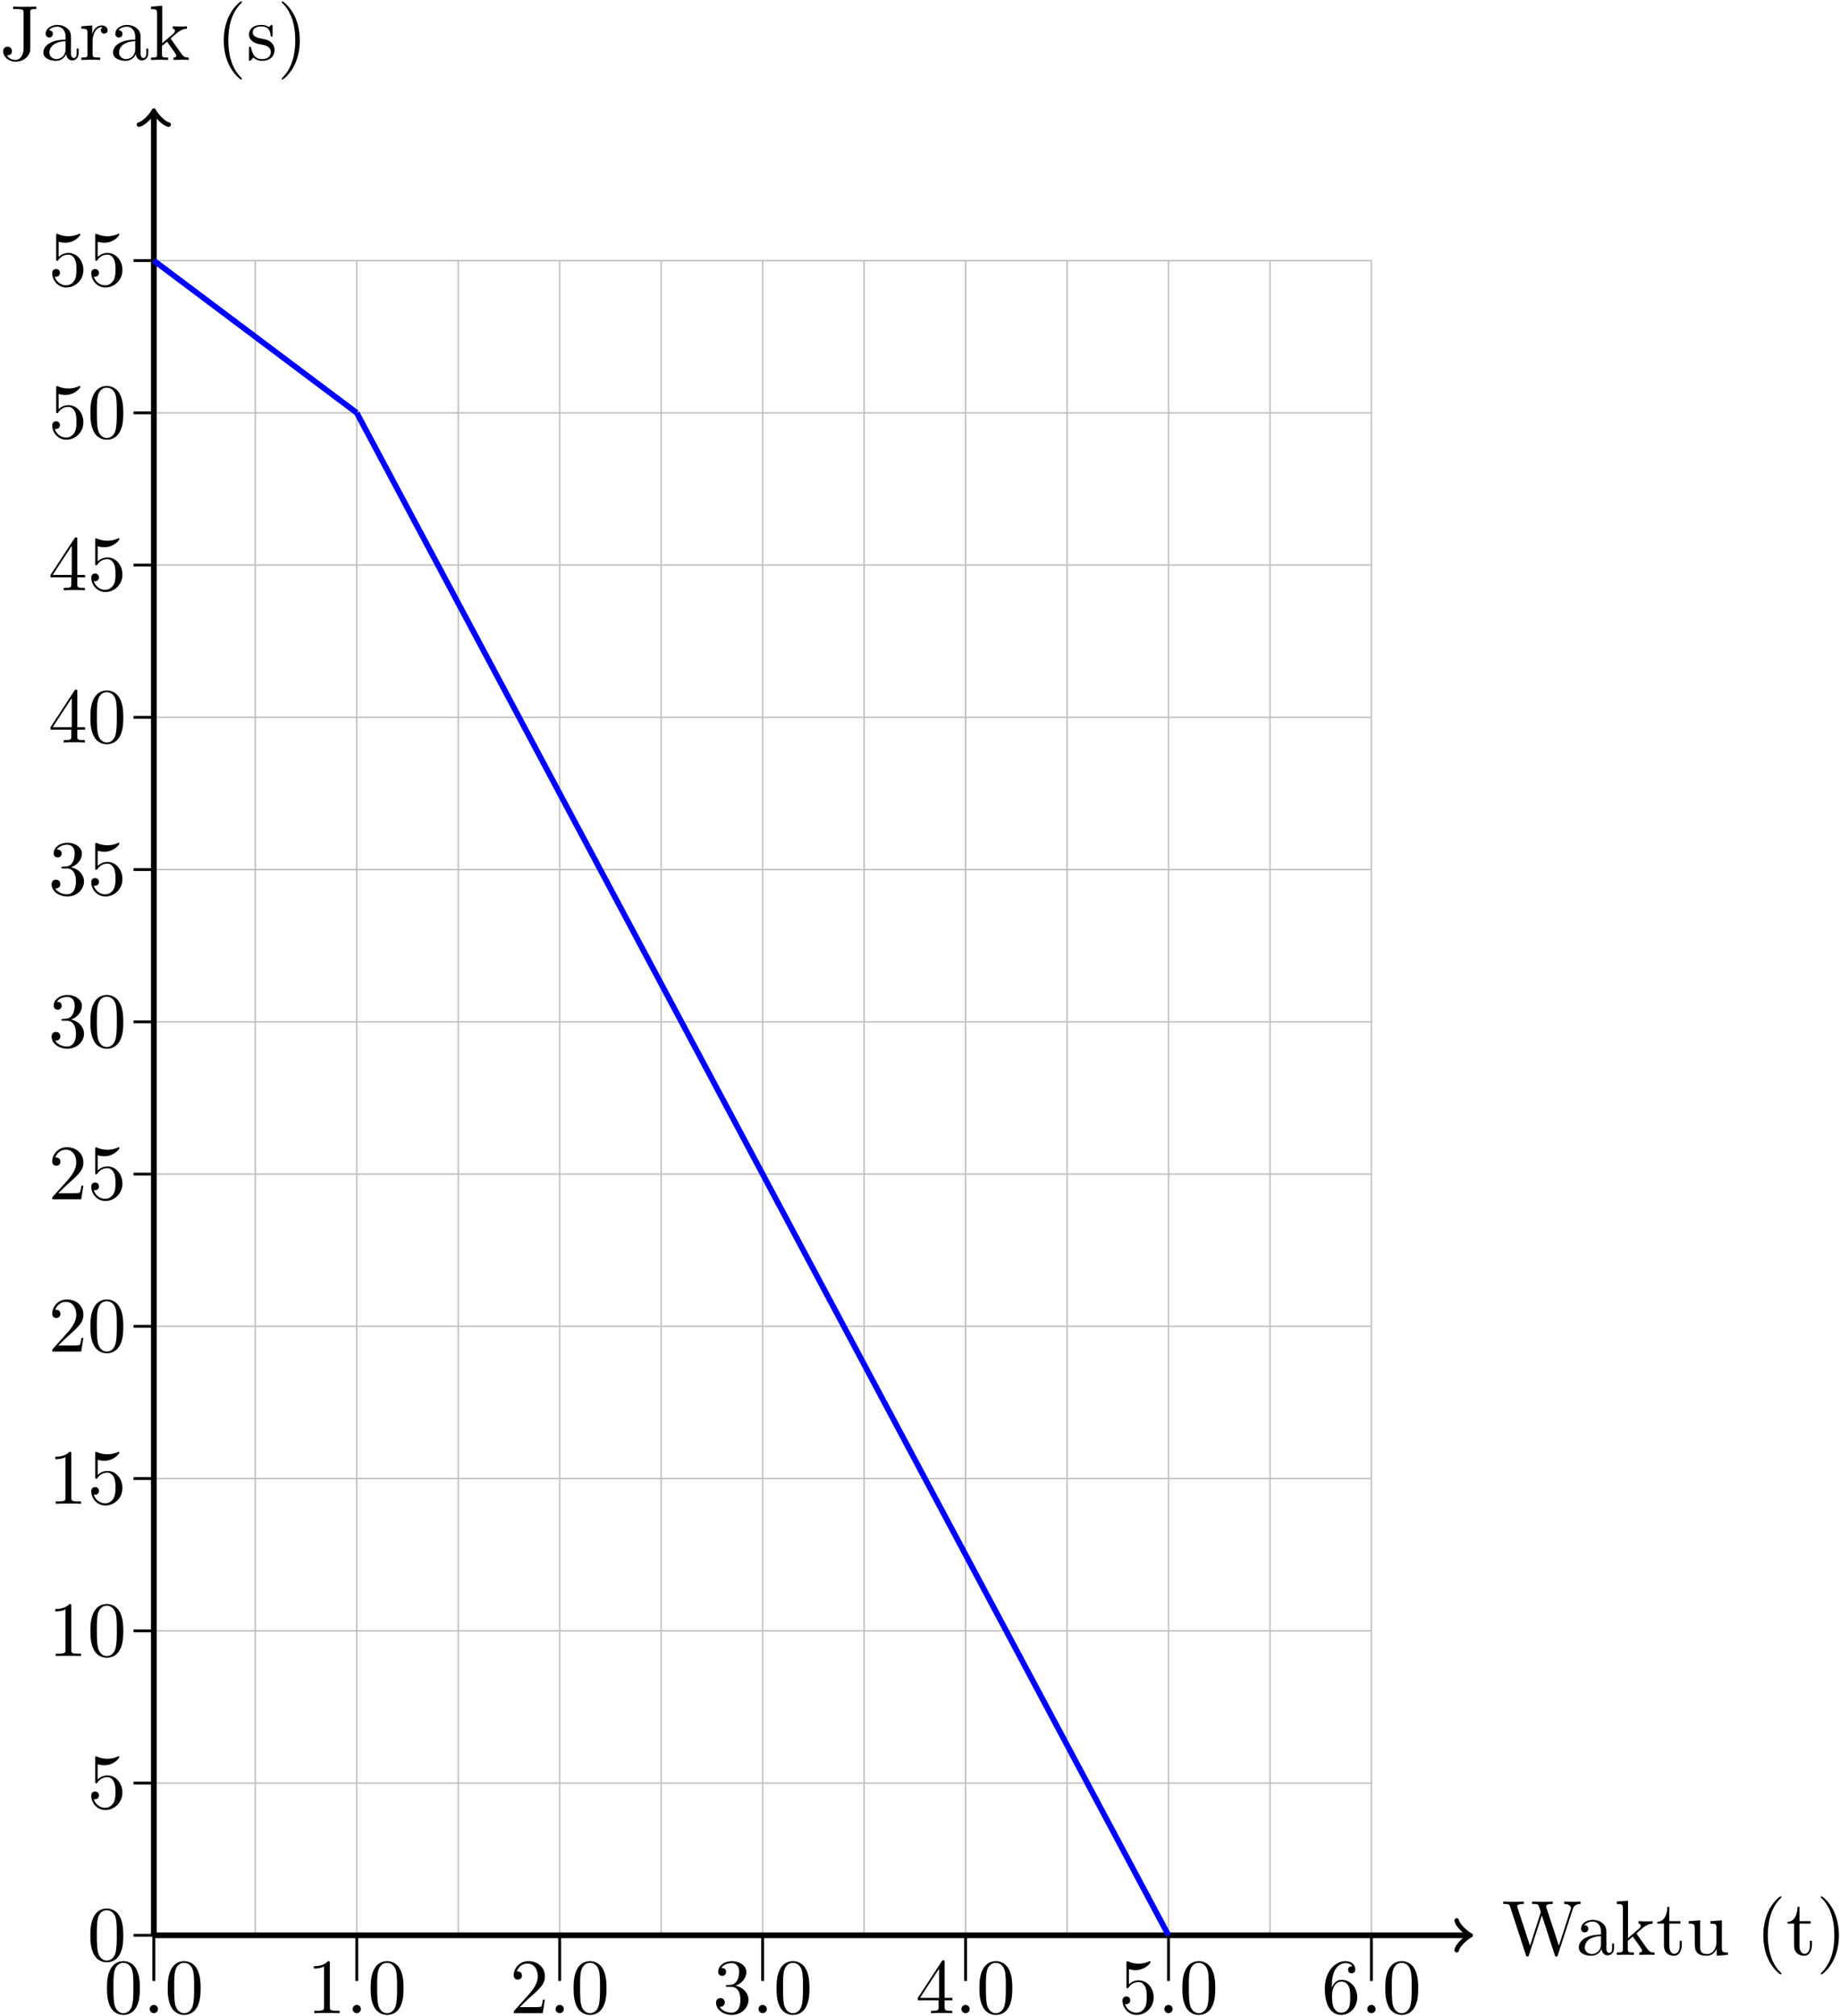 <svg xmlns="http://www.w3.org/2000/svg" xmlns:xlink="http://www.w3.org/1999/xlink" width="430" height="471" viewBox="1875.651 1486.66 257.036 281.544"><defs><path id="g0-40" d="M3.61 2.618c0-.033 0-.054-.185-.24-1.363-1.374-1.712-3.436-1.712-5.105 0-1.898.414-3.797 1.756-5.16.142-.131.142-.153.142-.186 0-.076-.044-.109-.11-.109-.108 0-1.09.742-1.734 2.127-.556 1.2-.687 2.411-.687 3.328 0 .85.12 2.17.72 3.403.655 1.342 1.593 2.051 1.702 2.051.065 0 .109-.032.109-.109"/><path id="g0-41" d="M3.153-2.727c0-.851-.12-2.171-.72-3.404C1.778-7.473.84-8.18.73-8.18c-.066 0-.11.043-.11.108 0 .033 0 .055.208.251C1.9-6.742 2.52-5.007 2.52-2.727c0 1.865-.404 3.785-1.756 5.16-.142.13-.142.152-.142.185 0 .066.043.11.109.11.109 0 1.09-.743 1.734-2.128.557-1.2.688-2.41.688-3.327"/><path id="g0-46" d="M2.095-.578c0-.317-.262-.578-.579-.578s-.578.261-.578.578S1.2 0 1.516 0s.579-.262.579-.578"/><path id="g0-48" d="M5.018-3.49c0-.874-.054-1.746-.436-2.554C4.08-7.09 3.185-7.265 2.727-7.265c-.654 0-1.45.283-1.898 1.298C.48-5.215.425-4.364.425-3.491c0 .818.044 1.8.491 2.63A2 2 0 0 0 2.716.24c.59 0 1.419-.23 1.899-1.265.349-.753.403-1.604.403-2.466M2.716 0c-.425 0-1.069-.273-1.265-1.32-.12-.655-.12-1.658-.12-2.302 0-.698 0-1.418.087-2.007.207-1.298 1.026-1.396 1.298-1.396.36 0 1.08.196 1.288 1.276.109.61.109 1.44.109 2.127 0 .818 0 1.56-.12 2.258C3.829-.327 3.207 0 2.716 0"/><path id="g0-49" d="M3.207-6.982c0-.262 0-.283-.25-.283-.677.698-1.637.698-1.986.698v.338c.218 0 .862 0 1.429-.284v5.651c0 .393-.033.524-1.015.524h-.349V0c.382-.033 1.331-.033 1.768-.033s1.385 0 1.767.033v-.338h-.35c-.981 0-1.014-.12-1.014-.524z"/><path id="g0-50" d="m1.385-.84 1.157-1.124c1.702-1.505 2.356-2.094 2.356-3.185 0-1.244-.982-2.116-2.313-2.116a2.016 2.016 0 0 0-2.04 1.974c0 .611.546.611.579.611.185 0 .567-.13.567-.578a.55.55 0 0 0-.578-.567c-.088 0-.11 0-.142.01.25-.709.84-1.112 1.473-1.112.992 0 1.461.883 1.461 1.778 0 .873-.545 1.734-1.145 2.41L.665-.403c-.12.12-.12.142-.12.404h4.048l.305-1.898h-.273c-.054.327-.13.807-.24.97C4.31-.84 3.59-.84 3.35-.84z"/><path id="g0-51" d="M3.164-3.84c.894-.295 1.527-1.058 1.527-1.92 0-.895-.96-1.505-2.007-1.505-1.102 0-1.931.654-1.931 1.483 0 .36.24.567.556.567.338 0 .556-.24.556-.556 0-.545-.512-.545-.676-.545.338-.535 1.058-.677 1.451-.677.447 0 1.047.24 1.047 1.222 0 .131-.022.764-.305 1.244-.327.523-.698.556-.971.567-.087.01-.35.033-.426.033-.087.01-.163.022-.163.13 0 .12.076.12.262.12h.48c.894 0 1.298.742 1.298 1.812 0 1.483-.753 1.8-1.233 1.8-.469 0-1.287-.186-1.669-.83.382.055.72-.185.72-.6 0-.392-.295-.61-.61-.61-.263 0-.612.152-.612.632C.458-.48 1.473.24 2.662.24c1.33 0 2.323-.993 2.323-2.105 0-.895-.687-1.746-1.821-1.975"/><path id="g0-52" d="M3.207-1.8v.95c0 .392-.022.512-.829.512H2.15V0c.447-.033 1.015-.033 1.473-.033s1.036 0 1.483.033v-.338h-.229c-.807 0-.829-.12-.829-.513V-1.8h1.091v-.338h-1.09v-4.964c0-.218 0-.283-.175-.283-.098 0-.131 0-.218.13L.305-2.138v.338zm.066-.338H.61l2.662-4.07z"/><path id="g0-53" d="M4.898-2.193c0-1.298-.894-2.389-2.073-2.389-.523 0-.992.175-1.385.557v-2.128c.218.066.578.142.927.142 1.342 0 2.106-.993 2.106-1.134 0-.066-.033-.12-.11-.12-.01 0-.032 0-.087.032a3.6 3.6 0 0 1-1.483.317c-.437 0-.938-.077-1.451-.306-.087-.033-.11-.033-.131-.033-.11 0-.11.088-.11.262v3.23c0 .196 0 .283.154.283.076 0 .098-.033.141-.098.12-.175.524-.764 1.408-.764.567 0 .84.502.927.698.174.404.196.83.196 1.375 0 .382 0 1.036-.262 1.494-.261.426-.665.71-1.167.71-.796 0-1.418-.579-1.603-1.222.032.01.065.022.185.022.36 0 .545-.273.545-.535s-.185-.535-.545-.535c-.153 0-.535.077-.535.579C.545-.818 1.298.24 2.52.24c1.265 0 2.378-1.047 2.378-2.433"/><path id="g0-54" d="M1.44-3.578v-.262c0-2.76 1.353-3.153 1.91-3.153.26 0 .72.066.96.437-.165 0-.6 0-.6.49 0 .339.26.502.5.502.175 0 .503-.098.503-.523 0-.655-.48-1.178-1.386-1.178-1.396 0-2.869 1.407-2.869 3.818C.458-.535 1.724.24 2.738.24 3.95.24 4.985-.785 4.985-2.225c0-1.386-.97-2.433-2.181-2.433-.742 0-1.146.556-1.364 1.08M2.738-.065c-.687 0-1.014-.655-1.08-.819-.196-.512-.196-1.385-.196-1.581 0-.851.349-1.942 1.33-1.942.175 0 .677 0 1.015.676.197.404.197.96.197 1.495 0 .523 0 1.069-.186 1.461-.327.655-.829.71-1.08.71"/><path id="g0-74" d="M3.295-1.615C3.295-.61 2.749 0 2.17 0c-.066 0-.807 0-1.2-.633.567 0 .698-.327.698-.61a.596.596 0 0 0-.61-.612c-.24 0-.612.153-.612.633C.447-.415 1.222.24 2.193.24c1.112 0 1.909-.764 2.029-1.582.01-.087.01-.109.01-.48v-4.843c0-.448.153-.448.84-.448v-.338c-.48.022-.894.033-1.407.033-.458 0-1.418 0-1.832-.033v.338h.392c1.07 0 1.07.142 1.07.524z"/><path id="g0-87" d="M9.916-6.382c.197-.622.666-.73 1.091-.73v-.339c-.327.022-.665.033-.992.033-.317 0-1.015-.022-1.299-.033v.338c.731.011.95.371.95.578 0 .066-.033.153-.055.219l-1.636 5.04-1.746-5.346c-.01-.043-.033-.109-.033-.163 0-.328.633-.328.917-.328v-.338c-.393.033-1.135.033-1.55.033s-.883-.022-1.33-.033v.338c.622 0 .85 0 .982.393l.24.764-1.517 4.68-1.756-5.368a.6.6 0 0 1-.022-.141c0-.328.633-.328.916-.328v-.338c-.392.033-1.134.033-1.549.033S.644-7.44.197-7.451v.338c.818 0 .861.055.992.458L3.371.033c.033.098.065.207.207.207.153 0 .175-.076.218-.218l1.8-5.542L7.407.033c.033.098.066.207.208.207.152 0 .174-.076.218-.218z"/><path id="g0-97" d="M3.633-.83c.043.437.338.895.85.895.23 0 .895-.152.895-1.036v-.61h-.273v.61c0 .633-.272.698-.392.698-.36 0-.404-.49-.404-.545V-3c0-.458 0-.884-.393-1.287-.425-.426-.97-.6-1.494-.6-.895 0-1.647.512-1.647 1.232 0 .328.218.513.501.513a.48.48 0 0 0 .502-.502c0-.13-.054-.49-.556-.501.294-.382.829-.502 1.178-.502.535 0 1.156.425 1.156 1.396v.404c-.556.032-1.32.065-2.007.392-.818.371-1.09.939-1.09 1.419C.458-.153 1.515.12 2.203.12c.72 0 1.221-.436 1.429-.95m-.077-1.788v1.09C3.556-.49 2.771-.12 2.28-.12c-.535 0-.982-.382-.982-.927 0-.6.458-1.506 2.258-1.571"/><path id="g0-107" d="M1.156-.83c0 .492-.12.492-.85.492V0c.36-.01.872-.033 1.189-.033.327 0 .763.011 1.2.033v-.338c-.731 0-.851 0-.851-.491v-1.124l.698-.6C3.382-1.396 3.84-.785 3.84-.589c0 .207-.185.25-.393.25V0c.306-.01.95-.033 1.178-.033q.475 0 .95.033v-.338c-.404 0-.644 0-1.059-.578L3.131-2.87c-.011-.022-.066-.087-.066-.12 0-.044.775-.698.884-.786.687-.556 1.146-.578 1.375-.589v-.338c-.317.033-.459.033-.764.033-.393 0-1.07-.022-1.222-.033v.338c.207.011.317.131.317.273 0 .218-.153.35-.24.426l-1.539 1.33V-7.57l-1.57.12v.338c.763 0 .85.077.85.611z"/><path id="g0-114" d="M1.822-3.622v-1.2l-1.517.12v.338c.764 0 .851.077.851.611v2.924c0 .49-.12.49-.85.49V0c.425-.01.938-.033 1.243-.033.436 0 .95 0 1.386.033v-.338h-.23c-.807 0-.829-.12-.829-.513v-1.68c0-1.08.459-2.05 1.288-2.05.076 0 .098 0 .12.01a.47.47 0 0 0-.251.426c0 .305.229.469.469.469.196 0 .469-.131.469-.48s-.338-.666-.807-.666c-.797 0-1.19.731-1.342 1.2"/><path id="g0-115" d="M2.27-2.116c.24.043 1.134.218 1.134 1.003 0 .557-.382.993-1.233.993C1.255-.12.86-.742.655-1.67.622-1.81.61-1.854.502-1.854c-.142 0-.142.077-.142.273v1.44C.36.044.36.12.48.12.535.12.545.11.753-.098.775-.12.775-.142.97-.35c.48.458.97.469 1.2.469 1.254 0 1.756-.73 1.756-1.516 0-.579-.327-.906-.458-1.037-.36-.349-.785-.436-1.244-.523-.61-.12-1.341-.262-1.341-.895 0-.382.283-.829 1.221-.829 1.2 0 1.255.982 1.277 1.32.01.098.109.098.13.098.143 0 .143-.054.143-.262v-1.101c0-.186 0-.262-.12-.262-.055 0-.077 0-.219.13a1.4 1.4 0 0 1-.185.175c-.415-.305-.862-.305-1.026-.305-1.33 0-1.745.73-1.745 1.342 0 .381.175.687.47.927.348.283.654.349 1.44.502"/><path id="g0-116" d="M1.887-4.364h1.56v-.338h-1.56v-2.007h-.272c-.011.894-.339 2.062-1.408 2.105v.24h.928v3.011C1.135-.01 2.149.12 2.542.12c.774 0 1.08-.775 1.08-1.473v-.622h-.273v.6c0 .808-.327 1.222-.73 1.222-.732 0-.732-.992-.732-1.178z"/><path id="g0-117" d="M4.265-.862V.12L5.836 0v-.338c-.763 0-.85-.077-.85-.611v-3.873l-1.604.12v.338c.763 0 .85.077.85.611v1.942c0 .95-.523 1.691-1.32 1.691-.916 0-.96-.513-.96-1.08v-3.622l-1.603.12v.338c.851 0 .851.033.851 1.004v1.636C1.2-.873 1.2.12 2.858.12c.611 0 1.091-.305 1.407-.982"/></defs><g id="page1"><path fill="none" stroke="#bfbfbf" stroke-width=".199" d="M1897.14 1756.898h170.09m-170.09-21.257h170.09m-170.09-21.258h170.09m-170.09-21.262h170.09m-170.09-21.258h170.09m-170.09-21.258h170.09m-170.09-21.261h170.09m-170.09-21.258h170.09m-170.09-21.258h170.09m-170.09-21.262h170.09m-170.09-21.257h170.09m-170.09-21.258h170.09m-170.09 233.847v-233.851m14.172 233.851v-233.851m14.176 233.851v-233.851m14.176 233.851v-233.851m14.172 233.851v-233.851m14.176 233.851v-233.851m14.176 233.851v-233.851m14.171 233.851v-233.851m14.176 233.851v-233.851m14.172 233.851v-233.851m14.176 233.851v-233.851m14.176 233.851v-233.851m14.171 233.851v-233.851"/><path fill="none" stroke="#000" stroke-miterlimit="10" stroke-width=".797" d="M1897.14 1756.898h183.56"/><path fill="none" stroke="#000" stroke-linecap="round" stroke-linejoin="round" stroke-miterlimit="10" stroke-width=".638" d="M2079.146 1754.828c.13.777 1.555 1.942 1.942 2.07-.387.133-1.813 1.297-1.942 2.075"/><g transform="translate(188.3 2.73)"><use xlink:href="#g0-87" x="1897.141" y="1756.903"/><use xlink:href="#g0-97" x="1907.444" y="1756.903"/><use xlink:href="#g0-107" x="1912.898" y="1756.903"/><use xlink:href="#g0-116" x="1918.656" y="1756.903"/><use xlink:href="#g0-117" x="1922.898" y="1756.903"/><use xlink:href="#g0-40" x="1932.595" y="1756.903"/><use xlink:href="#g0-116" x="1936.838" y="1756.903"/><use xlink:href="#g0-41" x="1941.08" y="1756.903"/></g><path fill="none" stroke="#000" stroke-miterlimit="10" stroke-width=".797" d="M1897.14 1756.898v-254.402"/><path fill="none" stroke="#000" stroke-linecap="round" stroke-linejoin="round" stroke-miterlimit="10" stroke-width=".638" d="M1895.066 1504.054c.778-.129 1.946-1.554 2.075-1.941.129.387 1.293 1.812 2.07 1.941"/><g transform="translate(-21.49 -261.87)"><use xlink:href="#g0-74" x="1897.141" y="1756.903"/><use xlink:href="#g0-97" x="1902.747" y="1756.903"/><use xlink:href="#g0-114" x="1908.201" y="1756.903"/><use xlink:href="#g0-97" x="1912.474" y="1756.903"/><use xlink:href="#g0-107" x="1917.929" y="1756.903"/><use xlink:href="#g0-40" x="1927.323" y="1756.903"/><use xlink:href="#g0-115" x="1931.565" y="1756.903"/><use xlink:href="#g0-41" x="1935.868" y="1756.903"/></g><path fill="none" stroke="#000" stroke-miterlimit="10" stroke-width=".399" d="M1897.14 1756.898v6.38"/><g transform="translate(-6.97 10.87)"><use xlink:href="#g0-48" x="1897.141" y="1756.903"/><use xlink:href="#g0-46" x="1902.595" y="1756.903"/><use xlink:href="#g0-48" x="1905.626" y="1756.903"/></g><path fill="none" stroke="#000" stroke-miterlimit="10" stroke-width=".399" d="M1925.488 1756.898v6.38"/><g transform="translate(21.38 10.87)"><use xlink:href="#g0-49" x="1897.141" y="1756.903"/><use xlink:href="#g0-46" x="1902.595" y="1756.903"/><use xlink:href="#g0-48" x="1905.626" y="1756.903"/></g><path fill="none" stroke="#000" stroke-miterlimit="10" stroke-width=".399" d="M1953.836 1756.898v6.38"/><g transform="translate(49.73 10.87)"><use xlink:href="#g0-50" x="1897.141" y="1756.903"/><use xlink:href="#g0-46" x="1902.595" y="1756.903"/><use xlink:href="#g0-48" x="1905.626" y="1756.903"/></g><path fill="none" stroke="#000" stroke-miterlimit="10" stroke-width=".399" d="M1982.188 1756.898v6.38"/><g transform="translate(78.08 10.87)"><use xlink:href="#g0-51" x="1897.141" y="1756.903"/><use xlink:href="#g0-46" x="1902.595" y="1756.903"/><use xlink:href="#g0-48" x="1905.626" y="1756.903"/></g><path fill="none" stroke="#000" stroke-miterlimit="10" stroke-width=".399" d="M2010.535 1756.898v6.38"/><g transform="translate(106.42 10.87)"><use xlink:href="#g0-52" x="1897.141" y="1756.903"/><use xlink:href="#g0-46" x="1902.595" y="1756.903"/><use xlink:href="#g0-48" x="1905.626" y="1756.903"/></g><path fill="none" stroke="#000" stroke-miterlimit="10" stroke-width=".399" d="M2038.883 1756.898v6.38"/><g transform="translate(134.77 10.87)"><use xlink:href="#g0-53" x="1897.141" y="1756.903"/><use xlink:href="#g0-46" x="1902.595" y="1756.903"/><use xlink:href="#g0-48" x="1905.626" y="1756.903"/></g><path fill="none" stroke="#000" stroke-miterlimit="10" stroke-width=".399" d="M2067.23 1756.898v6.38"/><g transform="translate(163.12 10.87)"><use xlink:href="#g0-54" x="1897.141" y="1756.903"/><use xlink:href="#g0-46" x="1902.595" y="1756.903"/><use xlink:href="#g0-48" x="1905.626" y="1756.903"/></g><path fill="none" stroke="#000" stroke-miterlimit="10" stroke-width=".399" d="M1897.14 1756.898h-2.835"/><use xlink:href="#g0-48" x="1897.141" y="1756.903" transform="translate(-9.29 3.52)"/><path fill="none" stroke="#000" stroke-miterlimit="10" stroke-width=".399" d="M1897.14 1735.64h-2.835"/><use xlink:href="#g0-53" x="1897.141" y="1756.903" transform="translate(-9.29 -17.74)"/><path fill="none" stroke="#000" stroke-miterlimit="10" stroke-width=".399" d="M1897.14 1714.383h-2.835"/><g transform="translate(-14.74 -39)"><use xlink:href="#g0-49" x="1897.141" y="1756.903"/><use xlink:href="#g0-48" x="1902.595" y="1756.903"/></g><path fill="none" stroke="#000" stroke-miterlimit="10" stroke-width=".399" d="M1897.14 1693.121h-2.835"/><g transform="translate(-14.74 -60.26)"><use xlink:href="#g0-49" x="1897.141" y="1756.903"/><use xlink:href="#g0-53" x="1902.595" y="1756.903"/></g><path fill="none" stroke="#000" stroke-miterlimit="10" stroke-width=".399" d="M1897.14 1671.863h-2.835"/><g transform="translate(-14.74 -81.52)"><use xlink:href="#g0-50" x="1897.141" y="1756.903"/><use xlink:href="#g0-48" x="1902.595" y="1756.903"/></g><path fill="none" stroke="#000" stroke-miterlimit="10" stroke-width=".399" d="M1897.14 1650.605h-2.835"/><g transform="translate(-14.74 -102.78)"><use xlink:href="#g0-50" x="1897.141" y="1756.903"/><use xlink:href="#g0-53" x="1902.595" y="1756.903"/></g><path fill="none" stroke="#000" stroke-miterlimit="10" stroke-width=".399" d="M1897.14 1629.344h-2.835"/><g transform="translate(-14.74 -124.04)"><use xlink:href="#g0-51" x="1897.141" y="1756.903"/><use xlink:href="#g0-48" x="1902.595" y="1756.903"/></g><path fill="none" stroke="#000" stroke-miterlimit="10" stroke-width=".399" d="M1897.14 1608.086h-2.835"/><g transform="translate(-14.74 -145.3)"><use xlink:href="#g0-51" x="1897.141" y="1756.903"/><use xlink:href="#g0-53" x="1902.595" y="1756.903"/></g><path fill="none" stroke="#000" stroke-miterlimit="10" stroke-width=".399" d="M1897.14 1586.828h-2.835"/><g transform="translate(-14.74 -166.56)"><use xlink:href="#g0-52" x="1897.141" y="1756.903"/><use xlink:href="#g0-48" x="1902.595" y="1756.903"/></g><path fill="none" stroke="#000" stroke-miterlimit="10" stroke-width=".399" d="M1897.14 1565.566h-2.835"/><g transform="translate(-14.74 -187.82)"><use xlink:href="#g0-52" x="1897.141" y="1756.903"/><use xlink:href="#g0-53" x="1902.595" y="1756.903"/></g><path fill="none" stroke="#000" stroke-miterlimit="10" stroke-width=".399" d="M1897.14 1544.309h-2.835"/><g transform="translate(-14.74 -209.08)"><use xlink:href="#g0-53" x="1897.141" y="1756.903"/><use xlink:href="#g0-48" x="1902.595" y="1756.903"/></g><path fill="none" stroke="#000" stroke-miterlimit="10" stroke-width=".399" d="M1897.14 1523.047h-2.835"/><g transform="translate(-14.74 -230.34)"><use xlink:href="#g0-53" x="1897.141" y="1756.903"/><use xlink:href="#g0-53" x="1902.595" y="1756.903"/></g><path fill="none" stroke="#00f" stroke-miterlimit="10" stroke-width=".797" d="m1925.488 1544.309 113.395 212.59m-141.743-233.852 28.348 21.262"/></g><script type="text/ecmascript">if(window.parent.postMessage)window.parent.postMessage(&quot;176.625|322.5|353.25|&quot;+window.location,&quot;*&quot;);</script></svg>
